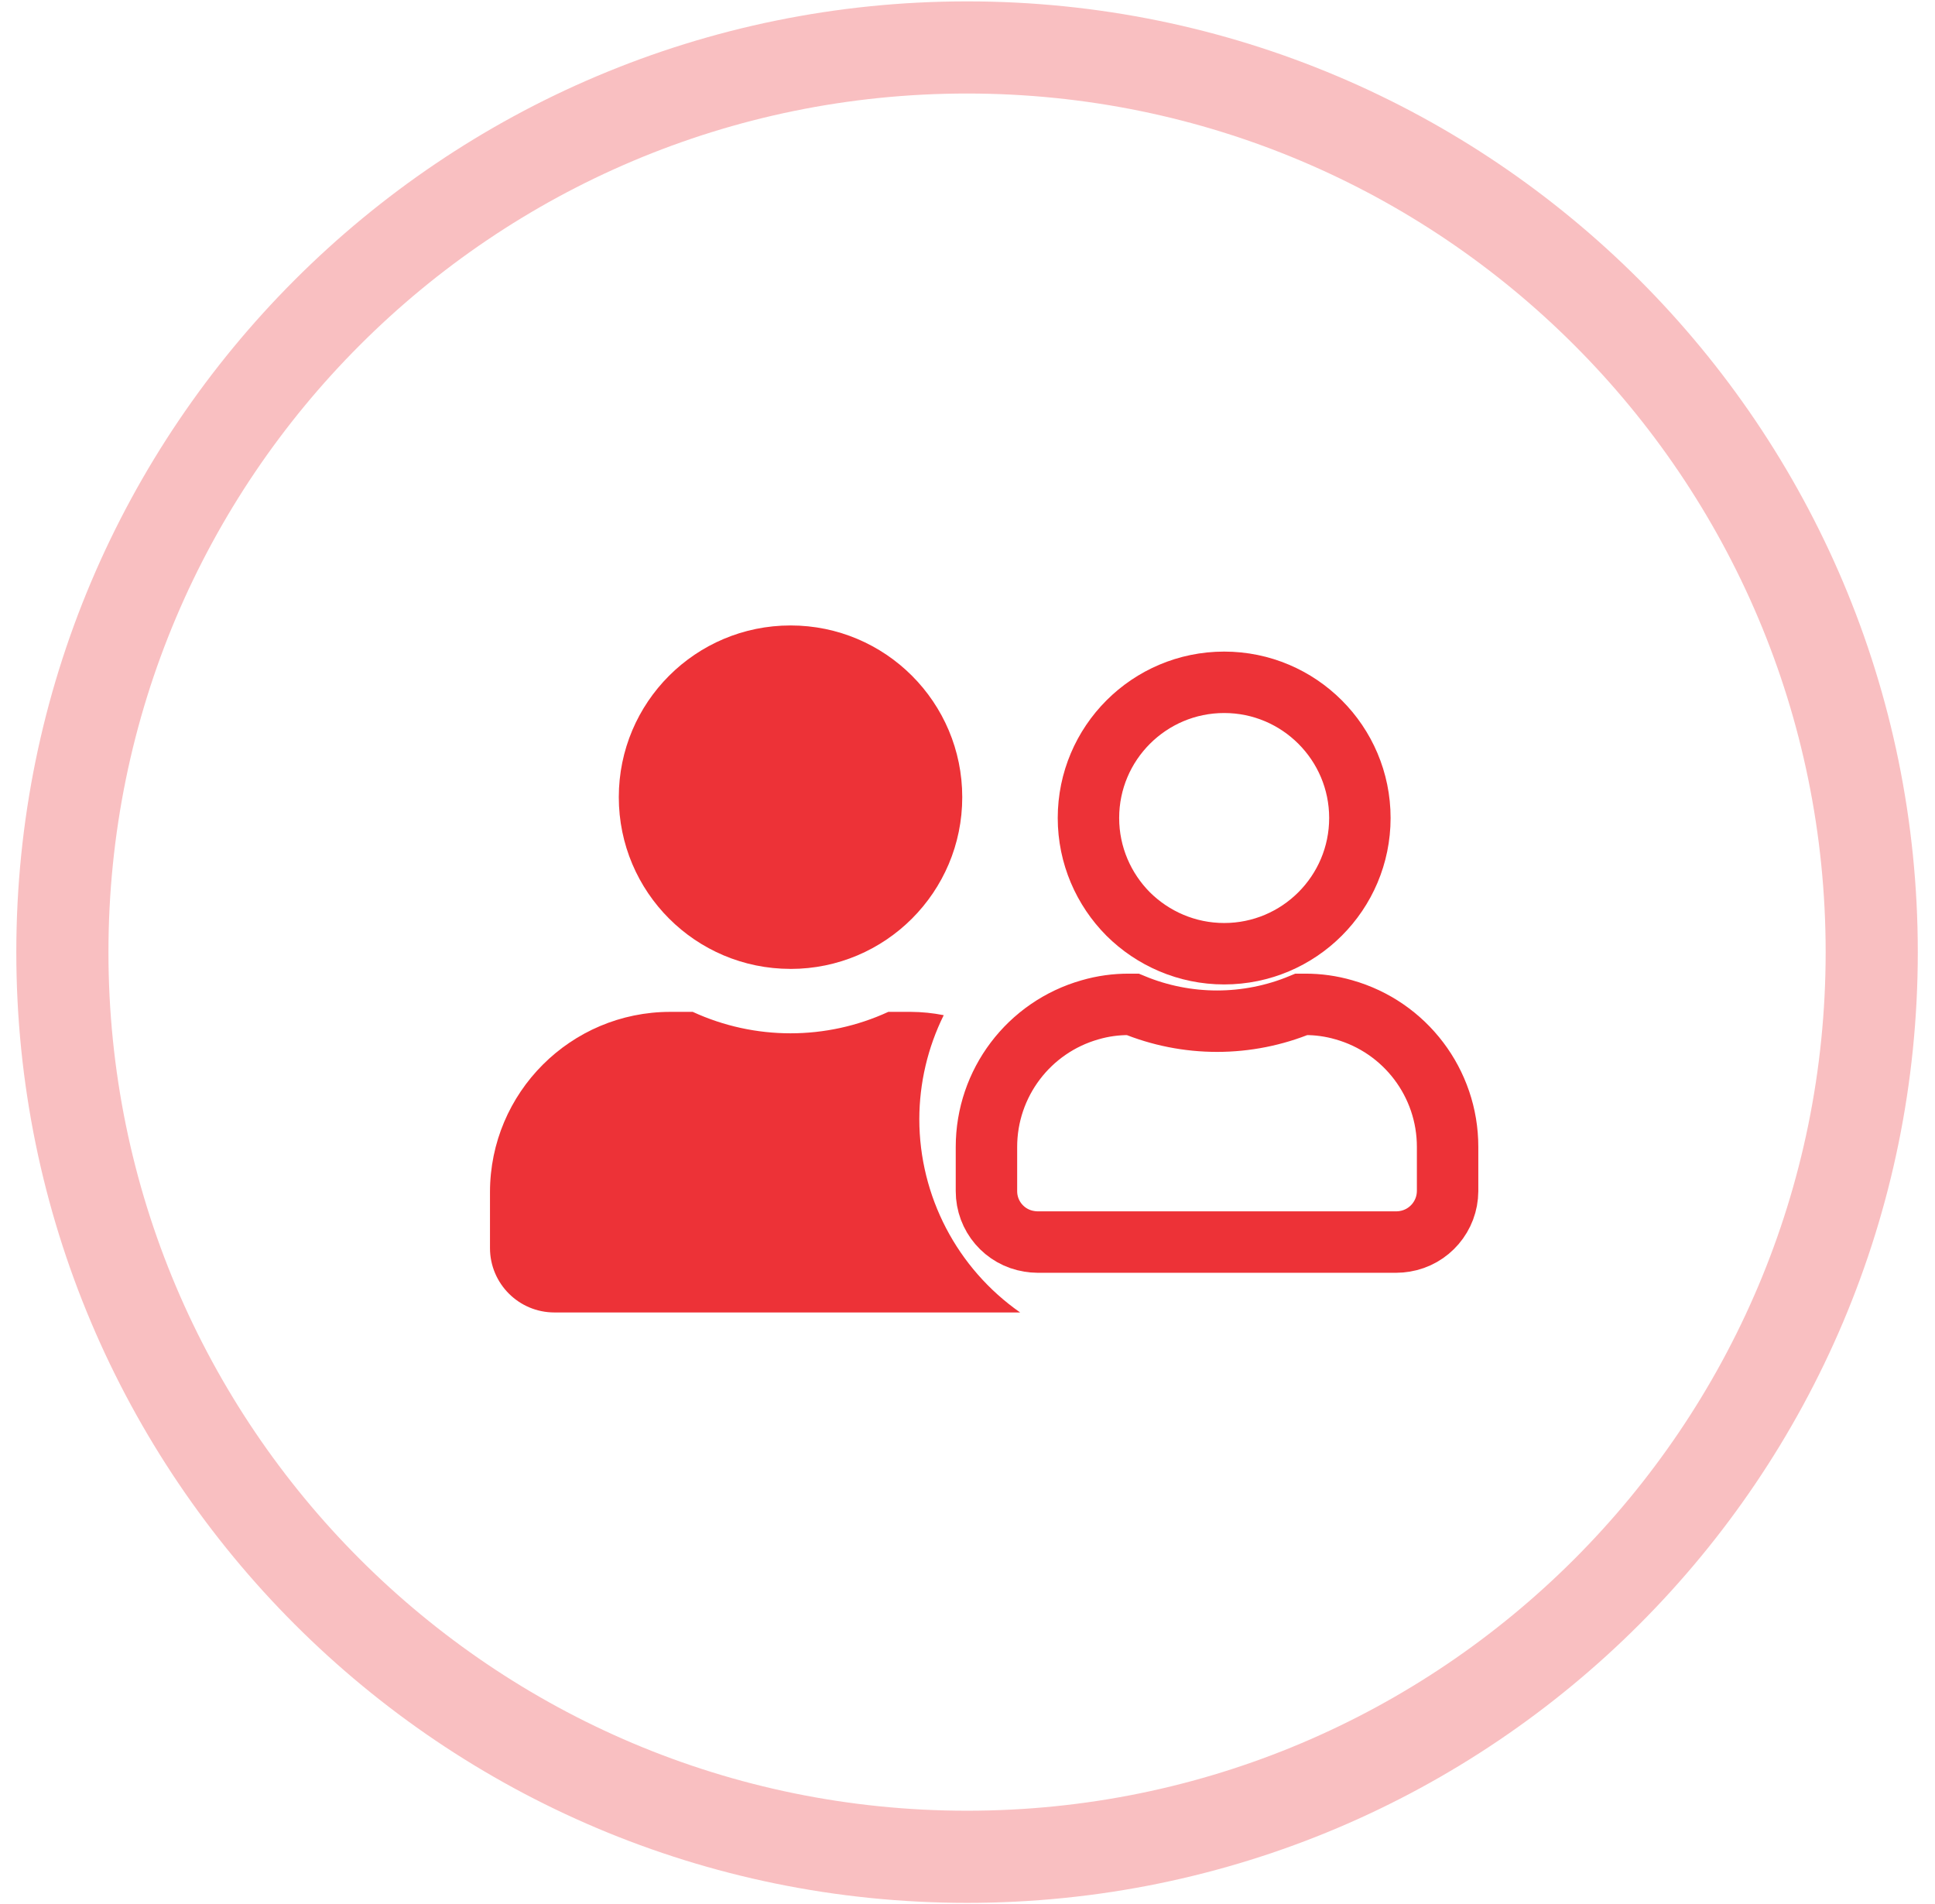 <svg width="63" height="62" viewBox="0 0 63 62" fill="none" xmlns="http://www.w3.org/2000/svg">
<path d="M31.486 1.545C47.753 1.545 60.94 14.733 60.94 31C60.94 47.267 47.753 60.455 31.486 60.455C15.219 60.455 2.031 47.267 2.031 31C2.031 14.733 15.219 1.545 31.486 1.545Z" stroke="#F9BFC1" stroke-width="3"/>
<g filter="url(#filter0_f_2145_7261)">
<path d="M29.931 36.439C29.933 35.264 30.205 34.105 30.726 33.053C30.372 32.983 30.012 32.947 29.652 32.945H28.922C26.901 33.876 24.575 33.876 22.554 32.945H21.824C18.582 32.945 15.954 35.573 15.953 38.815V40.636C15.954 41.793 16.892 42.732 18.05 42.732H33.214C31.158 41.295 29.933 38.946 29.931 36.439ZM25.738 31.547C28.826 31.547 31.329 29.044 31.329 25.956C31.329 22.867 28.827 20.364 25.739 20.364C22.65 20.364 20.147 22.866 20.147 25.955C20.147 29.043 22.65 31.546 25.738 31.546V31.547Z" fill="#ED3237"/>
</g>
<path d="M39.857 22.215C37.418 22.215 35.438 24.195 35.438 26.633C35.438 27.85 35.934 28.957 36.731 29.759C37.532 30.555 38.64 31.052 39.857 31.052C42.295 31.052 44.275 29.072 44.275 26.633C44.275 24.195 42.295 22.215 39.857 22.215Z" stroke="#ED3237" stroke-width="2"/>
<path d="M47.131 37.343V38.781C47.127 39.594 46.536 40.286 45.734 40.417C45.646 40.432 45.558 40.439 45.469 40.44H33.775C33.688 40.439 33.6 40.432 33.514 40.417C32.709 40.291 32.115 39.596 32.117 38.781V37.343C32.117 35.268 33.495 33.445 35.491 32.878C35.903 32.758 36.331 32.699 36.761 32.701H36.879C38.637 33.431 40.613 33.431 42.371 32.701H42.49C42.918 32.699 43.343 32.759 43.754 32.878C45.752 33.443 47.133 35.267 47.131 37.343Z" stroke="#ED3237" stroke-width="2"/>
<defs>
<filter id="filter0_f_2145_7261" x="13.453" y="17.864" width="22.258" height="27.368" filterUnits="userSpaceOnUse" color-interpolation-filters="sRGB">
<feFlood flood-opacity="0" result="BackgroundImageFix"/>
<feBlend mode="normal" in="SourceGraphic" in2="BackgroundImageFix" result="shape"/>
<feGaussianBlur stdDeviation="1.25" result="effect1_foregroundBlur_2145_7261"/>
</filter>
</defs>
</svg>
